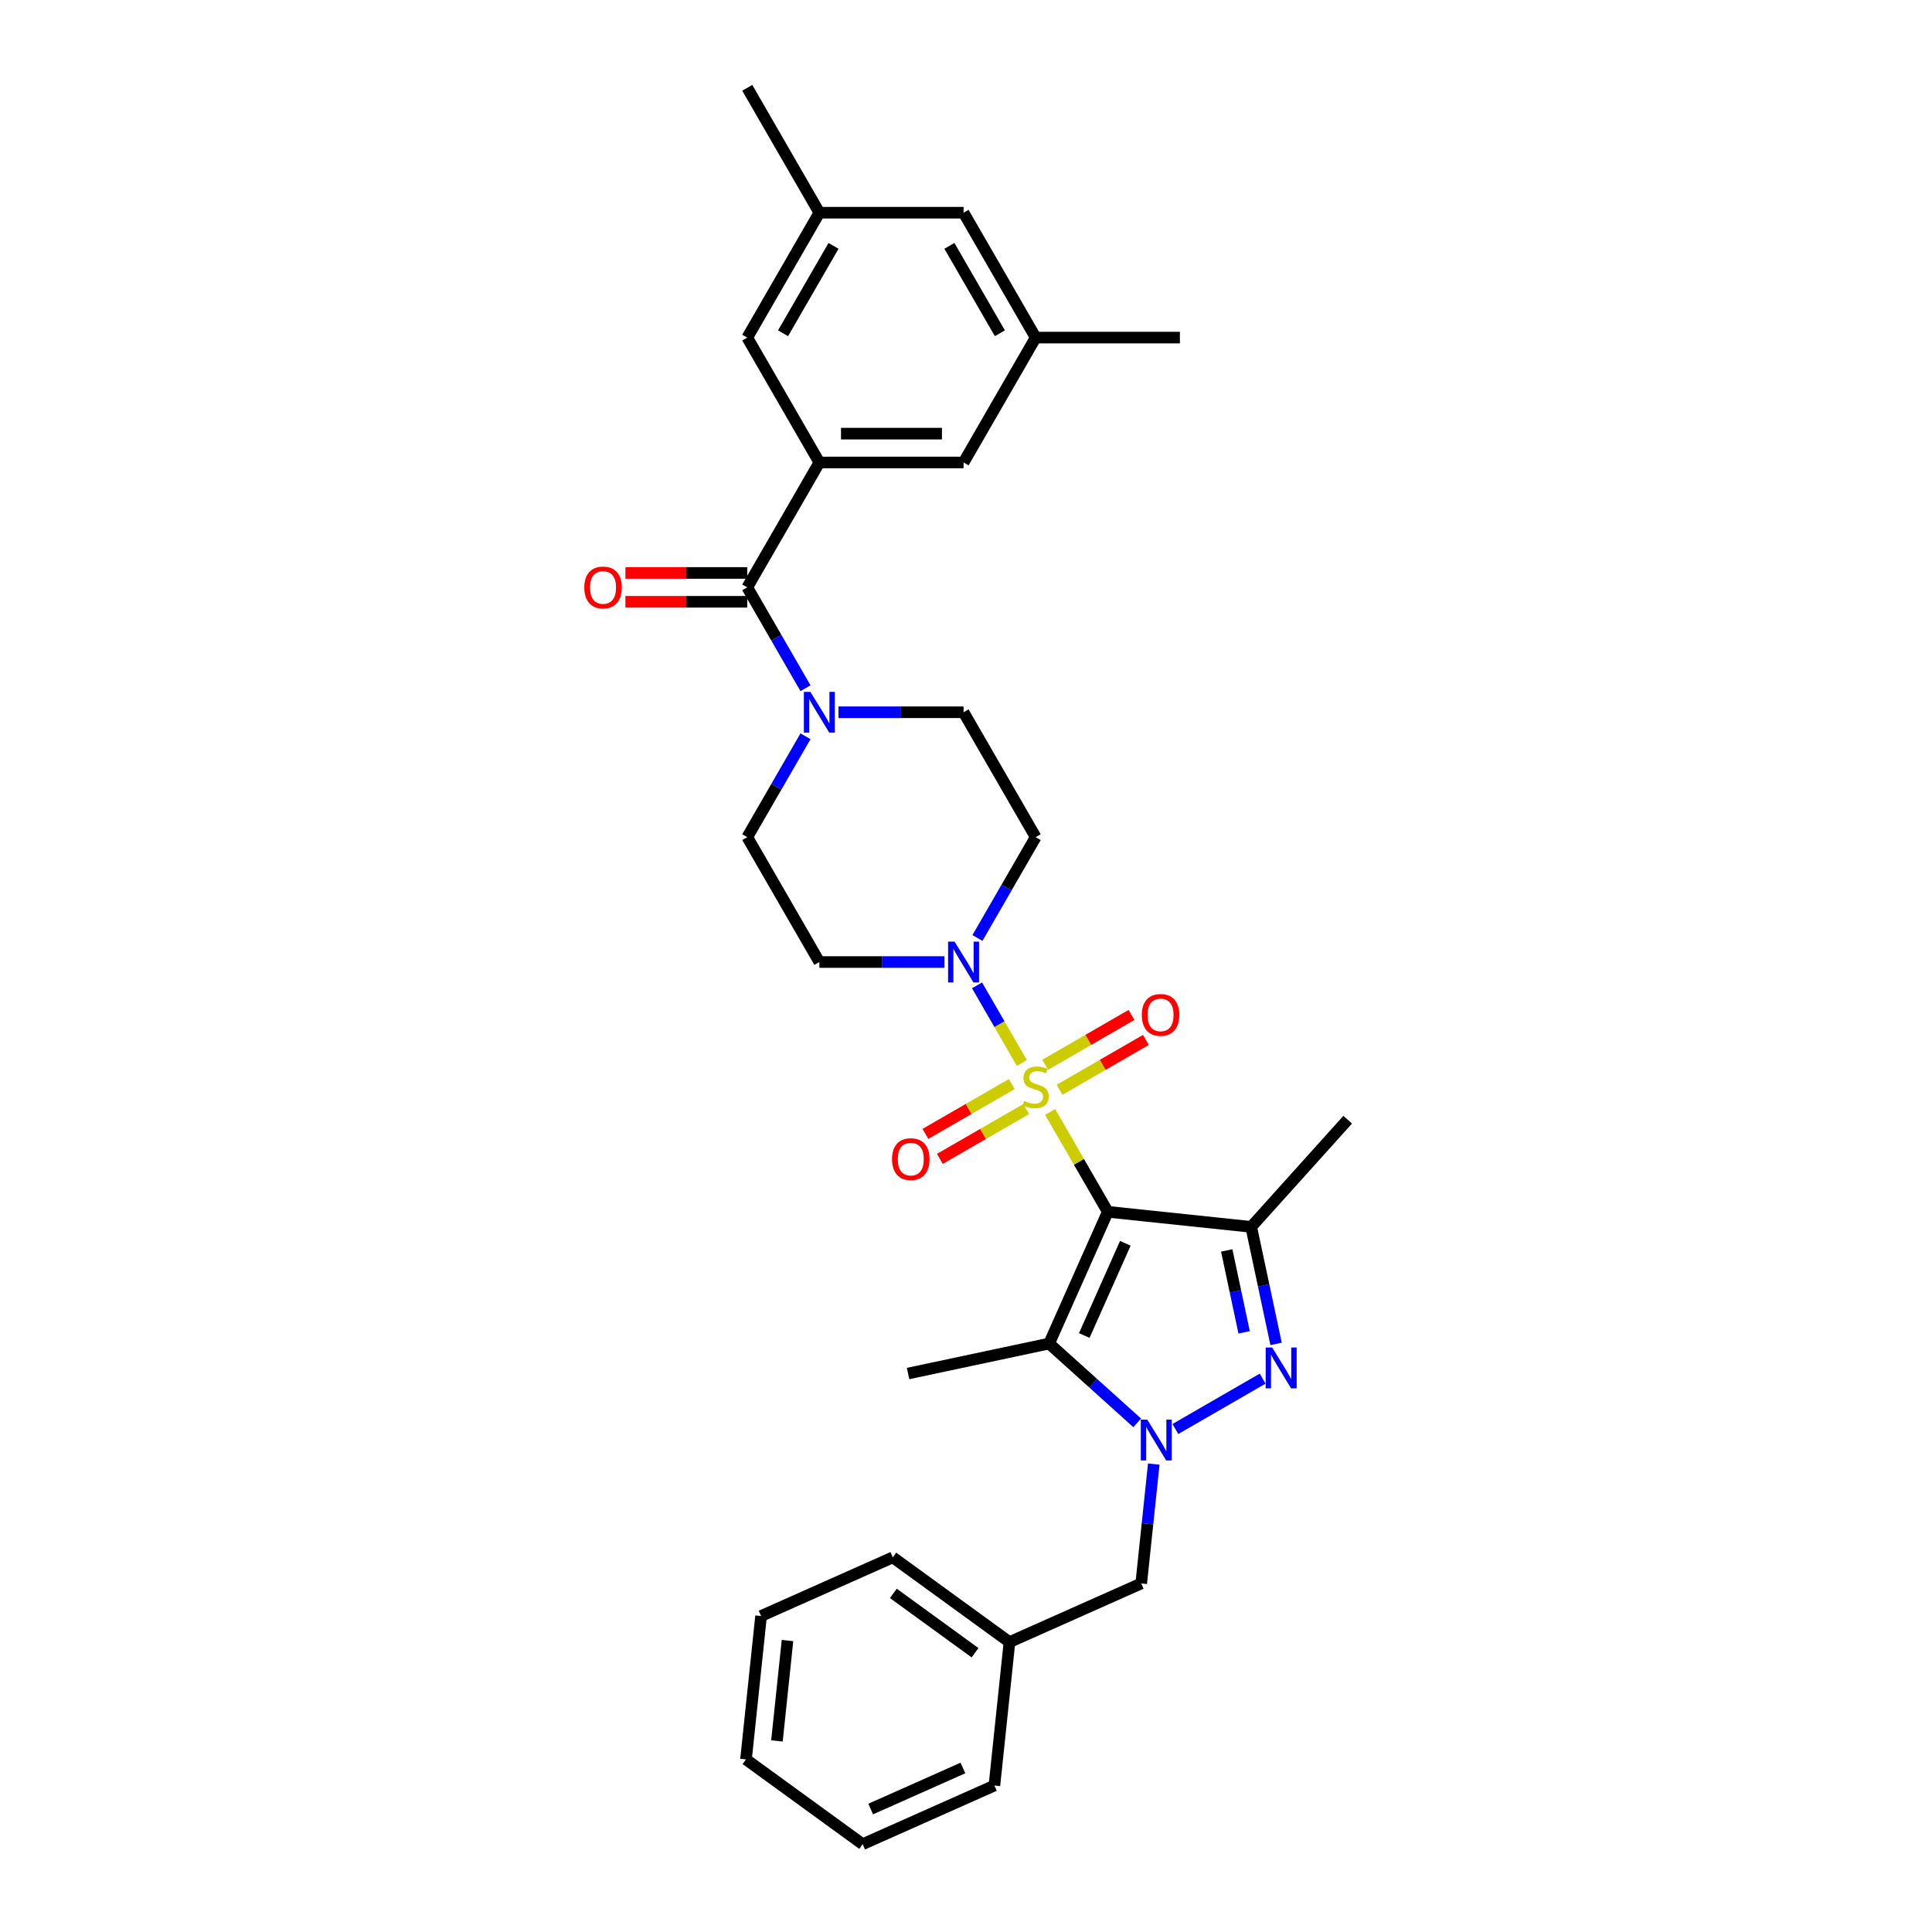 <?xml version='1.0' encoding='iso-8859-1'?>
<svg version='1.1' baseProfile='full'
              xmlns='http://www.w3.org/2000/svg'
                      xmlns:rdkit='http://www.rdkit.org/xml'
                      xmlns:xlink='http://www.w3.org/1999/xlink'
                  xml:space='preserve'
width='1000px' height='1000px' viewBox='0 0 1000 1000'>
<!-- END OF HEADER -->
<rect style='opacity:1.0;fill:#FFFFFF;stroke:none' width='1000' height='1000' x='0' y='0'> </rect>
<path class='bond-0' d='M 543.555,575.559 L 558.47,601.393' style='fill:none;fill-rule:evenodd;stroke:#CCCC00;stroke-width:6px;stroke-linecap:butt;stroke-linejoin:miter;stroke-opacity:1' />
<path class='bond-0' d='M 558.47,601.393 L 573.386,627.228' style='fill:none;fill-rule:evenodd;stroke:#000000;stroke-width:6px;stroke-linecap:butt;stroke-linejoin:miter;stroke-opacity:1' />
<path class='bond-5' d='M 528.903,550.181 L 517.31,530.101' style='fill:none;fill-rule:evenodd;stroke:#CCCC00;stroke-width:6px;stroke-linecap:butt;stroke-linejoin:miter;stroke-opacity:1' />
<path class='bond-5' d='M 517.31,530.101 L 505.717,510.022' style='fill:none;fill-rule:evenodd;stroke:#0000FF;stroke-width:6px;stroke-linecap:butt;stroke-linejoin:miter;stroke-opacity:1' />
<path class='bond-9' d='M 548.44,564.06 L 570.779,551.163' style='fill:none;fill-rule:evenodd;stroke:#CCCC00;stroke-width:6px;stroke-linecap:butt;stroke-linejoin:miter;stroke-opacity:1' />
<path class='bond-9' d='M 570.779,551.163 L 593.118,538.265' style='fill:none;fill-rule:evenodd;stroke:#FF0000;stroke-width:6px;stroke-linecap:butt;stroke-linejoin:miter;stroke-opacity:1' />
<path class='bond-9' d='M 540.976,551.132 L 563.315,538.234' style='fill:none;fill-rule:evenodd;stroke:#CCCC00;stroke-width:6px;stroke-linecap:butt;stroke-linejoin:miter;stroke-opacity:1' />
<path class='bond-9' d='M 563.315,538.234 L 585.654,525.337' style='fill:none;fill-rule:evenodd;stroke:#FF0000;stroke-width:6px;stroke-linecap:butt;stroke-linejoin:miter;stroke-opacity:1' />
<path class='bond-10' d='M 523.689,561.113 L 501.35,574.01' style='fill:none;fill-rule:evenodd;stroke:#CCCC00;stroke-width:6px;stroke-linecap:butt;stroke-linejoin:miter;stroke-opacity:1' />
<path class='bond-10' d='M 501.35,574.01 L 479.011,586.907' style='fill:none;fill-rule:evenodd;stroke:#FF0000;stroke-width:6px;stroke-linecap:butt;stroke-linejoin:miter;stroke-opacity:1' />
<path class='bond-10' d='M 531.153,574.041 L 508.814,586.938' style='fill:none;fill-rule:evenodd;stroke:#CCCC00;stroke-width:6px;stroke-linecap:butt;stroke-linejoin:miter;stroke-opacity:1' />
<path class='bond-10' d='M 508.814,586.938 L 486.475,599.836' style='fill:none;fill-rule:evenodd;stroke:#FF0000;stroke-width:6px;stroke-linecap:butt;stroke-linejoin:miter;stroke-opacity:1' />
<path class='bond-2' d='M 573.386,627.228 L 543.026,695.416' style='fill:none;fill-rule:evenodd;stroke:#000000;stroke-width:6px;stroke-linecap:butt;stroke-linejoin:miter;stroke-opacity:1' />
<path class='bond-2' d='M 582.469,643.528 L 561.218,691.26' style='fill:none;fill-rule:evenodd;stroke:#000000;stroke-width:6px;stroke-linecap:butt;stroke-linejoin:miter;stroke-opacity:1' />
<path class='bond-4' d='M 573.386,627.228 L 647.618,635.03' style='fill:none;fill-rule:evenodd;stroke:#000000;stroke-width:6px;stroke-linecap:butt;stroke-linejoin:miter;stroke-opacity:1' />
<path class='bond-1' d='M 588.613,736.463 L 565.82,715.94' style='fill:none;fill-rule:evenodd;stroke:#0000FF;stroke-width:6px;stroke-linecap:butt;stroke-linejoin:miter;stroke-opacity:1' />
<path class='bond-1' d='M 565.82,715.94 L 543.026,695.416' style='fill:none;fill-rule:evenodd;stroke:#000000;stroke-width:6px;stroke-linecap:butt;stroke-linejoin:miter;stroke-opacity:1' />
<path class='bond-13' d='M 597.189,757.797 L 593.941,788.695' style='fill:none;fill-rule:evenodd;stroke:#0000FF;stroke-width:6px;stroke-linecap:butt;stroke-linejoin:miter;stroke-opacity:1' />
<path class='bond-13' d='M 593.941,788.695 L 590.693,819.594' style='fill:none;fill-rule:evenodd;stroke:#000000;stroke-width:6px;stroke-linecap:butt;stroke-linejoin:miter;stroke-opacity:1' />
<path class='bond-33' d='M 608.378,739.656 L 653.54,713.581' style='fill:none;fill-rule:evenodd;stroke:#0000FF;stroke-width:6px;stroke-linecap:butt;stroke-linejoin:miter;stroke-opacity:1' />
<path class='bond-22' d='M 543.026,695.416 L 470.016,710.935' style='fill:none;fill-rule:evenodd;stroke:#000000;stroke-width:6px;stroke-linecap:butt;stroke-linejoin:miter;stroke-opacity:1' />
<path class='bond-3' d='M 660.494,695.605 L 654.056,665.318' style='fill:none;fill-rule:evenodd;stroke:#0000FF;stroke-width:6px;stroke-linecap:butt;stroke-linejoin:miter;stroke-opacity:1' />
<path class='bond-3' d='M 654.056,665.318 L 647.618,635.03' style='fill:none;fill-rule:evenodd;stroke:#000000;stroke-width:6px;stroke-linecap:butt;stroke-linejoin:miter;stroke-opacity:1' />
<path class='bond-3' d='M 643.96,689.623 L 639.454,668.421' style='fill:none;fill-rule:evenodd;stroke:#0000FF;stroke-width:6px;stroke-linecap:butt;stroke-linejoin:miter;stroke-opacity:1' />
<path class='bond-3' d='M 639.454,668.421 L 634.948,647.22' style='fill:none;fill-rule:evenodd;stroke:#000000;stroke-width:6px;stroke-linecap:butt;stroke-linejoin:miter;stroke-opacity:1' />
<path class='bond-23' d='M 647.618,635.03 L 697.563,579.561' style='fill:none;fill-rule:evenodd;stroke:#000000;stroke-width:6px;stroke-linecap:butt;stroke-linejoin:miter;stroke-opacity:1' />
<path class='bond-11' d='M 505.924,485.51 L 520.994,459.407' style='fill:none;fill-rule:evenodd;stroke:#0000FF;stroke-width:6px;stroke-linecap:butt;stroke-linejoin:miter;stroke-opacity:1' />
<path class='bond-11' d='M 520.994,459.407 L 536.065,433.303' style='fill:none;fill-rule:evenodd;stroke:#000000;stroke-width:6px;stroke-linecap:butt;stroke-linejoin:miter;stroke-opacity:1' />
<path class='bond-12' d='M 488.862,497.945 L 456.482,497.945' style='fill:none;fill-rule:evenodd;stroke:#0000FF;stroke-width:6px;stroke-linecap:butt;stroke-linejoin:miter;stroke-opacity:1' />
<path class='bond-12' d='M 456.482,497.945 L 424.103,497.945' style='fill:none;fill-rule:evenodd;stroke:#000000;stroke-width:6px;stroke-linecap:butt;stroke-linejoin:miter;stroke-opacity:1' />
<path class='bond-6' d='M 386.782,304.02 L 401.852,330.124' style='fill:none;fill-rule:evenodd;stroke:#000000;stroke-width:6px;stroke-linecap:butt;stroke-linejoin:miter;stroke-opacity:1' />
<path class='bond-6' d='M 401.852,330.124 L 416.923,356.227' style='fill:none;fill-rule:evenodd;stroke:#0000FF;stroke-width:6px;stroke-linecap:butt;stroke-linejoin:miter;stroke-opacity:1' />
<path class='bond-7' d='M 386.782,304.02 L 424.103,239.379' style='fill:none;fill-rule:evenodd;stroke:#000000;stroke-width:6px;stroke-linecap:butt;stroke-linejoin:miter;stroke-opacity:1' />
<path class='bond-18' d='M 386.782,296.556 L 355.246,296.556' style='fill:none;fill-rule:evenodd;stroke:#000000;stroke-width:6px;stroke-linecap:butt;stroke-linejoin:miter;stroke-opacity:1' />
<path class='bond-18' d='M 355.246,296.556 L 323.71,296.556' style='fill:none;fill-rule:evenodd;stroke:#FF0000;stroke-width:6px;stroke-linecap:butt;stroke-linejoin:miter;stroke-opacity:1' />
<path class='bond-18' d='M 386.782,311.485 L 355.246,311.485' style='fill:none;fill-rule:evenodd;stroke:#000000;stroke-width:6px;stroke-linecap:butt;stroke-linejoin:miter;stroke-opacity:1' />
<path class='bond-18' d='M 355.246,311.485 L 323.71,311.485' style='fill:none;fill-rule:evenodd;stroke:#FF0000;stroke-width:6px;stroke-linecap:butt;stroke-linejoin:miter;stroke-opacity:1' />
<path class='bond-14' d='M 424.103,239.379 L 498.744,239.379' style='fill:none;fill-rule:evenodd;stroke:#000000;stroke-width:6px;stroke-linecap:butt;stroke-linejoin:miter;stroke-opacity:1' />
<path class='bond-14' d='M 435.299,224.451 L 487.548,224.451' style='fill:none;fill-rule:evenodd;stroke:#000000;stroke-width:6px;stroke-linecap:butt;stroke-linejoin:miter;stroke-opacity:1' />
<path class='bond-15' d='M 424.103,239.379 L 386.782,174.738' style='fill:none;fill-rule:evenodd;stroke:#000000;stroke-width:6px;stroke-linecap:butt;stroke-linejoin:miter;stroke-opacity:1' />
<path class='bond-8' d='M 416.923,381.097 L 401.852,407.2' style='fill:none;fill-rule:evenodd;stroke:#0000FF;stroke-width:6px;stroke-linecap:butt;stroke-linejoin:miter;stroke-opacity:1' />
<path class='bond-8' d='M 401.852,407.2 L 386.782,433.303' style='fill:none;fill-rule:evenodd;stroke:#000000;stroke-width:6px;stroke-linecap:butt;stroke-linejoin:miter;stroke-opacity:1' />
<path class='bond-32' d='M 433.985,368.662 L 466.365,368.662' style='fill:none;fill-rule:evenodd;stroke:#0000FF;stroke-width:6px;stroke-linecap:butt;stroke-linejoin:miter;stroke-opacity:1' />
<path class='bond-32' d='M 466.365,368.662 L 498.744,368.662' style='fill:none;fill-rule:evenodd;stroke:#000000;stroke-width:6px;stroke-linecap:butt;stroke-linejoin:miter;stroke-opacity:1' />
<path class='bond-16' d='M 536.065,433.303 L 498.744,368.662' style='fill:none;fill-rule:evenodd;stroke:#000000;stroke-width:6px;stroke-linecap:butt;stroke-linejoin:miter;stroke-opacity:1' />
<path class='bond-17' d='M 424.103,497.945 L 386.782,433.303' style='fill:none;fill-rule:evenodd;stroke:#000000;stroke-width:6px;stroke-linecap:butt;stroke-linejoin:miter;stroke-opacity:1' />
<path class='bond-24' d='M 590.693,819.594 L 522.505,849.953' style='fill:none;fill-rule:evenodd;stroke:#000000;stroke-width:6px;stroke-linecap:butt;stroke-linejoin:miter;stroke-opacity:1' />
<path class='bond-19' d='M 498.744,239.379 L 536.065,174.738' style='fill:none;fill-rule:evenodd;stroke:#000000;stroke-width:6px;stroke-linecap:butt;stroke-linejoin:miter;stroke-opacity:1' />
<path class='bond-20' d='M 386.782,174.738 L 424.103,110.096' style='fill:none;fill-rule:evenodd;stroke:#000000;stroke-width:6px;stroke-linecap:butt;stroke-linejoin:miter;stroke-opacity:1' />
<path class='bond-20' d='M 405.308,172.505 L 431.433,127.256' style='fill:none;fill-rule:evenodd;stroke:#000000;stroke-width:6px;stroke-linecap:butt;stroke-linejoin:miter;stroke-opacity:1' />
<path class='bond-25' d='M 536.065,174.738 L 610.706,174.738' style='fill:none;fill-rule:evenodd;stroke:#000000;stroke-width:6px;stroke-linecap:butt;stroke-linejoin:miter;stroke-opacity:1' />
<path class='bond-35' d='M 536.065,174.738 L 498.744,110.096' style='fill:none;fill-rule:evenodd;stroke:#000000;stroke-width:6px;stroke-linecap:butt;stroke-linejoin:miter;stroke-opacity:1' />
<path class='bond-35' d='M 517.538,172.505 L 491.414,127.256' style='fill:none;fill-rule:evenodd;stroke:#000000;stroke-width:6px;stroke-linecap:butt;stroke-linejoin:miter;stroke-opacity:1' />
<path class='bond-21' d='M 424.103,110.096 L 498.744,110.096' style='fill:none;fill-rule:evenodd;stroke:#000000;stroke-width:6px;stroke-linecap:butt;stroke-linejoin:miter;stroke-opacity:1' />
<path class='bond-26' d='M 424.103,110.096 L 386.782,45.455' style='fill:none;fill-rule:evenodd;stroke:#000000;stroke-width:6px;stroke-linecap:butt;stroke-linejoin:miter;stroke-opacity:1' />
<path class='bond-27' d='M 522.505,849.953 L 462.119,806.08' style='fill:none;fill-rule:evenodd;stroke:#000000;stroke-width:6px;stroke-linecap:butt;stroke-linejoin:miter;stroke-opacity:1' />
<path class='bond-27' d='M 504.672,855.45 L 462.402,824.738' style='fill:none;fill-rule:evenodd;stroke:#000000;stroke-width:6px;stroke-linecap:butt;stroke-linejoin:miter;stroke-opacity:1' />
<path class='bond-28' d='M 522.505,849.953 L 514.703,924.186' style='fill:none;fill-rule:evenodd;stroke:#000000;stroke-width:6px;stroke-linecap:butt;stroke-linejoin:miter;stroke-opacity:1' />
<path class='bond-29' d='M 462.119,806.08 L 393.93,836.44' style='fill:none;fill-rule:evenodd;stroke:#000000;stroke-width:6px;stroke-linecap:butt;stroke-linejoin:miter;stroke-opacity:1' />
<path class='bond-30' d='M 514.703,924.186 L 446.514,954.545' style='fill:none;fill-rule:evenodd;stroke:#000000;stroke-width:6px;stroke-linecap:butt;stroke-linejoin:miter;stroke-opacity:1' />
<path class='bond-30' d='M 498.403,915.102 L 450.671,936.354' style='fill:none;fill-rule:evenodd;stroke:#000000;stroke-width:6px;stroke-linecap:butt;stroke-linejoin:miter;stroke-opacity:1' />
<path class='bond-34' d='M 393.93,836.44 L 386.128,910.672' style='fill:none;fill-rule:evenodd;stroke:#000000;stroke-width:6px;stroke-linecap:butt;stroke-linejoin:miter;stroke-opacity:1' />
<path class='bond-34' d='M 407.607,849.135 L 402.145,901.098' style='fill:none;fill-rule:evenodd;stroke:#000000;stroke-width:6px;stroke-linecap:butt;stroke-linejoin:miter;stroke-opacity:1' />
<path class='bond-31' d='M 446.514,954.545 L 386.128,910.672' style='fill:none;fill-rule:evenodd;stroke:#000000;stroke-width:6px;stroke-linecap:butt;stroke-linejoin:miter;stroke-opacity:1' />
<path  class='atom-0' d='M 530.094 569.842
Q 530.332 569.931, 531.318 570.349
Q 532.303 570.767, 533.378 571.036
Q 534.482 571.275, 535.557 571.275
Q 537.558 571.275, 538.722 570.319
Q 539.886 569.334, 539.886 567.632
Q 539.886 566.468, 539.289 565.751
Q 538.722 565.035, 537.826 564.646
Q 536.931 564.258, 535.438 563.81
Q 533.557 563.243, 532.422 562.706
Q 531.318 562.168, 530.512 561.034
Q 529.735 559.899, 529.735 557.988
Q 529.735 555.331, 531.527 553.689
Q 533.348 552.047, 536.931 552.047
Q 539.379 552.047, 542.156 553.211
L 541.469 555.51
Q 538.931 554.465, 537.02 554.465
Q 534.96 554.465, 533.826 555.331
Q 532.691 556.167, 532.721 557.63
Q 532.721 558.765, 533.288 559.451
Q 533.885 560.138, 534.721 560.526
Q 535.587 560.914, 537.02 561.362
Q 538.931 561.959, 540.066 562.557
Q 541.2 563.154, 542.006 564.378
Q 542.842 565.572, 542.842 567.632
Q 542.842 570.558, 540.872 572.14
Q 538.931 573.693, 535.677 573.693
Q 533.796 573.693, 532.363 573.275
Q 530.959 572.887, 529.287 572.2
L 530.094 569.842
' fill='#CCCC00'/>
<path  class='atom-2' d='M 593.823 734.792
L 600.75 745.988
Q 601.437 747.093, 602.541 749.093
Q 603.646 751.094, 603.706 751.213
L 603.706 734.792
L 606.512 734.792
L 606.512 755.93
L 603.616 755.93
L 596.182 743.689
Q 595.316 742.256, 594.39 740.614
Q 593.495 738.972, 593.226 738.464
L 593.226 755.93
L 590.479 755.93
L 590.479 734.792
L 593.823 734.792
' fill='#0000FF'/>
<path  class='atom-4' d='M 658.465 697.471
L 665.391 708.667
Q 666.078 709.772, 667.183 711.773
Q 668.287 713.773, 668.347 713.892
L 668.347 697.471
L 671.154 697.471
L 671.154 718.61
L 668.258 718.61
L 660.823 706.368
Q 659.957 704.935, 659.032 703.293
Q 658.136 701.651, 657.867 701.144
L 657.867 718.61
L 655.121 718.61
L 655.121 697.471
L 658.465 697.471
' fill='#0000FF'/>
<path  class='atom-6' d='M 494.072 487.376
L 500.998 498.572
Q 501.685 499.677, 502.79 501.677
Q 503.894 503.677, 503.954 503.797
L 503.954 487.376
L 506.761 487.376
L 506.761 508.514
L 503.864 508.514
L 496.43 496.273
Q 495.564 494.84, 494.639 493.198
Q 493.743 491.556, 493.474 491.048
L 493.474 508.514
L 490.728 508.514
L 490.728 487.376
L 494.072 487.376
' fill='#0000FF'/>
<path  class='atom-9' d='M 419.43 358.093
L 426.357 369.289
Q 427.043 370.394, 428.148 372.394
Q 429.253 374.394, 429.312 374.514
L 429.312 358.093
L 432.119 358.093
L 432.119 379.231
L 429.223 379.231
L 421.789 366.99
Q 420.923 365.557, 419.997 363.915
Q 419.102 362.273, 418.833 361.765
L 418.833 379.231
L 416.086 379.231
L 416.086 358.093
L 419.43 358.093
' fill='#0000FF'/>
<path  class='atom-10' d='M 591.003 525.325
Q 591.003 520.25, 593.511 517.413
Q 596.019 514.577, 600.706 514.577
Q 605.394 514.577, 607.902 517.413
Q 610.41 520.25, 610.41 525.325
Q 610.41 530.461, 607.872 533.387
Q 605.334 536.283, 600.706 536.283
Q 596.049 536.283, 593.511 533.387
Q 591.003 530.491, 591.003 525.325
M 600.706 533.894
Q 603.931 533.894, 605.663 531.744
Q 607.424 529.565, 607.424 525.325
Q 607.424 521.175, 605.663 519.085
Q 603.931 516.965, 600.706 516.965
Q 597.482 516.965, 595.72 519.055
Q 593.989 521.145, 593.989 525.325
Q 593.989 529.595, 595.72 531.744
Q 597.482 533.894, 600.706 533.894
' fill='#FF0000'/>
<path  class='atom-11' d='M 461.72 599.967
Q 461.72 594.891, 464.228 592.055
Q 466.736 589.218, 471.423 589.218
Q 476.111 589.218, 478.619 592.055
Q 481.127 594.891, 481.127 599.967
Q 481.127 605.102, 478.589 608.028
Q 476.051 610.924, 471.423 610.924
Q 466.766 610.924, 464.228 608.028
Q 461.72 605.132, 461.72 599.967
M 471.423 608.536
Q 474.648 608.536, 476.38 606.386
Q 478.141 604.206, 478.141 599.967
Q 478.141 595.817, 476.38 593.727
Q 474.648 591.607, 471.423 591.607
Q 468.199 591.607, 466.437 593.697
Q 464.706 595.787, 464.706 599.967
Q 464.706 604.236, 466.437 606.386
Q 468.199 608.536, 471.423 608.536
' fill='#FF0000'/>
<path  class='atom-19' d='M 302.437 304.08
Q 302.437 299.005, 304.945 296.168
Q 307.453 293.332, 312.14 293.332
Q 316.828 293.332, 319.336 296.168
Q 321.844 299.005, 321.844 304.08
Q 321.844 309.216, 319.306 312.141
Q 316.768 315.038, 312.14 315.038
Q 307.483 315.038, 304.945 312.141
Q 302.437 309.245, 302.437 304.08
M 312.14 312.649
Q 315.365 312.649, 317.096 310.499
Q 318.858 308.32, 318.858 304.08
Q 318.858 299.93, 317.096 297.84
Q 315.365 295.72, 312.14 295.72
Q 308.916 295.72, 307.154 297.81
Q 305.422 299.9, 305.422 304.08
Q 305.422 308.35, 307.154 310.499
Q 308.916 312.649, 312.14 312.649
' fill='#FF0000'/>
</svg>
